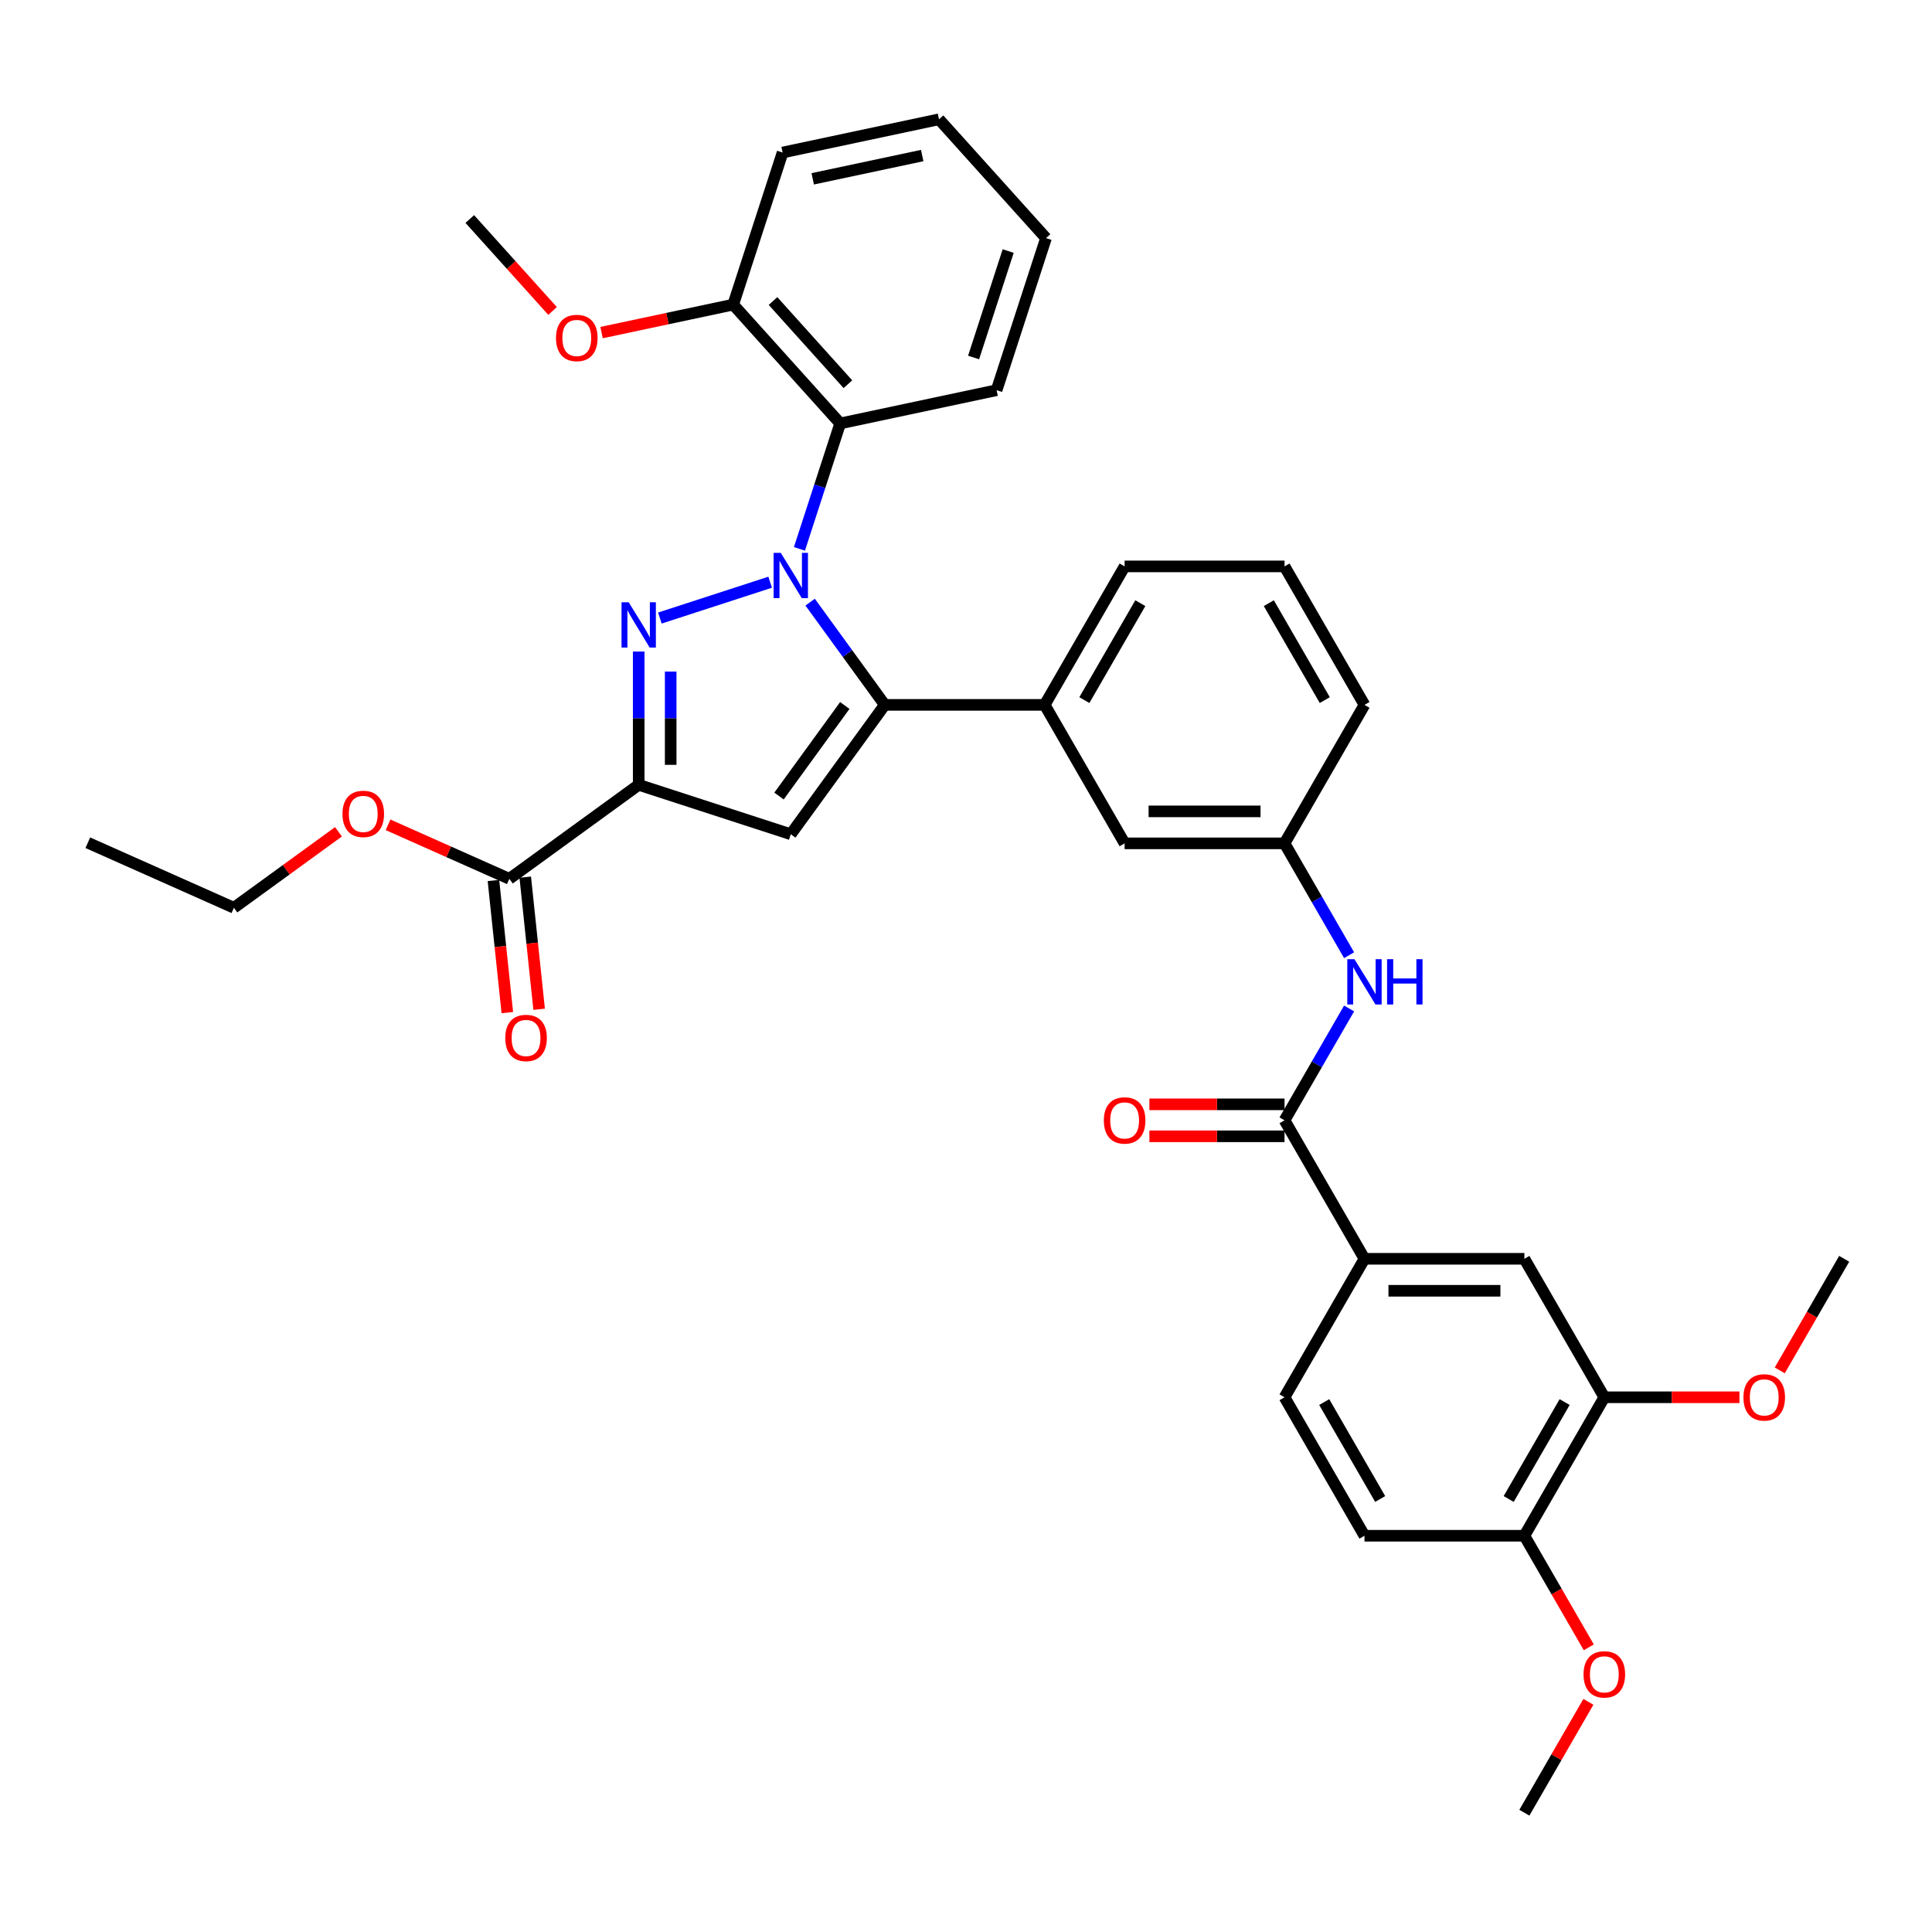 <?xml version='1.0' encoding='iso-8859-1'?>
<svg version='1.1' baseProfile='full'
              xmlns='http://www.w3.org/2000/svg'
                      xmlns:rdkit='http://www.rdkit.org/xml'
                      xmlns:xlink='http://www.w3.org/1999/xlink'
                  xml:space='preserve'
width='1000px' height='1000px' viewBox='0 0 1000 1000'>
<!-- END OF HEADER -->
<rect style='opacity:1.0;fill:#FFFFFF;stroke:none' width='1000' height='1000' x='0' y='0'> </rect>
<path class='bond-0' d='M 698.289,521.986 L 681.578,550.93' style='fill:none;fill-rule:evenodd;stroke:#0000FF;stroke-width:6px;stroke-linecap:butt;stroke-linejoin:miter;stroke-opacity:1' />
<path class='bond-0' d='M 681.578,550.93 L 664.867,579.874' style='fill:none;fill-rule:evenodd;stroke:#000000;stroke-width:6px;stroke-linecap:butt;stroke-linejoin:miter;stroke-opacity:1' />
<path class='bond-1' d='M 698.289,494.409 L 681.578,465.465' style='fill:none;fill-rule:evenodd;stroke:#0000FF;stroke-width:6px;stroke-linecap:butt;stroke-linejoin:miter;stroke-opacity:1' />
<path class='bond-1' d='M 681.578,465.465 L 664.867,436.52' style='fill:none;fill-rule:evenodd;stroke:#000000;stroke-width:6px;stroke-linecap:butt;stroke-linejoin:miter;stroke-opacity:1' />
<path class='bond-2' d='M 664.867,571.598 L 629.899,571.598' style='fill:none;fill-rule:evenodd;stroke:#000000;stroke-width:6px;stroke-linecap:butt;stroke-linejoin:miter;stroke-opacity:1' />
<path class='bond-2' d='M 629.899,571.598 L 594.93,571.598' style='fill:none;fill-rule:evenodd;stroke:#FF0000;stroke-width:6px;stroke-linecap:butt;stroke-linejoin:miter;stroke-opacity:1' />
<path class='bond-2' d='M 664.867,588.151 L 629.899,588.151' style='fill:none;fill-rule:evenodd;stroke:#000000;stroke-width:6px;stroke-linecap:butt;stroke-linejoin:miter;stroke-opacity:1' />
<path class='bond-2' d='M 629.899,588.151 L 594.93,588.151' style='fill:none;fill-rule:evenodd;stroke:#FF0000;stroke-width:6px;stroke-linecap:butt;stroke-linejoin:miter;stroke-opacity:1' />
<path class='bond-3' d='M 664.867,579.874 L 706.25,651.551' style='fill:none;fill-rule:evenodd;stroke:#000000;stroke-width:6px;stroke-linecap:butt;stroke-linejoin:miter;stroke-opacity:1' />
<path class='bond-4' d='M 830.398,723.228 L 789.015,794.905' style='fill:none;fill-rule:evenodd;stroke:#000000;stroke-width:6px;stroke-linecap:butt;stroke-linejoin:miter;stroke-opacity:1' />
<path class='bond-4' d='M 809.855,725.703 L 780.887,775.877' style='fill:none;fill-rule:evenodd;stroke:#000000;stroke-width:6px;stroke-linecap:butt;stroke-linejoin:miter;stroke-opacity:1' />
<path class='bond-5' d='M 830.398,723.228 L 789.015,651.551' style='fill:none;fill-rule:evenodd;stroke:#000000;stroke-width:6px;stroke-linecap:butt;stroke-linejoin:miter;stroke-opacity:1' />
<path class='bond-6' d='M 830.398,723.228 L 865.366,723.228' style='fill:none;fill-rule:evenodd;stroke:#000000;stroke-width:6px;stroke-linecap:butt;stroke-linejoin:miter;stroke-opacity:1' />
<path class='bond-6' d='M 865.366,723.228 L 900.334,723.228' style='fill:none;fill-rule:evenodd;stroke:#FF0000;stroke-width:6px;stroke-linecap:butt;stroke-linejoin:miter;stroke-opacity:1' />
<path class='bond-7' d='M 664.867,293.167 L 706.25,364.844' style='fill:none;fill-rule:evenodd;stroke:#000000;stroke-width:6px;stroke-linecap:butt;stroke-linejoin:miter;stroke-opacity:1' />
<path class='bond-7' d='M 656.739,312.195 L 685.707,362.369' style='fill:none;fill-rule:evenodd;stroke:#000000;stroke-width:6px;stroke-linecap:butt;stroke-linejoin:miter;stroke-opacity:1' />
<path class='bond-8' d='M 664.867,293.167 L 582.102,293.167' style='fill:none;fill-rule:evenodd;stroke:#000000;stroke-width:6px;stroke-linecap:butt;stroke-linejoin:miter;stroke-opacity:1' />
<path class='bond-9' d='M 706.25,364.844 L 664.867,436.52' style='fill:none;fill-rule:evenodd;stroke:#000000;stroke-width:6px;stroke-linecap:butt;stroke-linejoin:miter;stroke-opacity:1' />
<path class='bond-10' d='M 664.867,436.52 L 582.102,436.52' style='fill:none;fill-rule:evenodd;stroke:#000000;stroke-width:6px;stroke-linecap:butt;stroke-linejoin:miter;stroke-opacity:1' />
<path class='bond-10' d='M 652.452,419.967 L 594.517,419.967' style='fill:none;fill-rule:evenodd;stroke:#000000;stroke-width:6px;stroke-linecap:butt;stroke-linejoin:miter;stroke-opacity:1' />
<path class='bond-11' d='M 582.102,436.52 L 540.719,364.844' style='fill:none;fill-rule:evenodd;stroke:#000000;stroke-width:6px;stroke-linecap:butt;stroke-linejoin:miter;stroke-opacity:1' />
<path class='bond-12' d='M 540.719,364.844 L 582.102,293.167' style='fill:none;fill-rule:evenodd;stroke:#000000;stroke-width:6px;stroke-linecap:butt;stroke-linejoin:miter;stroke-opacity:1' />
<path class='bond-12' d='M 561.262,362.369 L 590.23,312.195' style='fill:none;fill-rule:evenodd;stroke:#000000;stroke-width:6px;stroke-linecap:butt;stroke-linejoin:miter;stroke-opacity:1' />
<path class='bond-13' d='M 540.719,364.844 L 457.954,364.844' style='fill:none;fill-rule:evenodd;stroke:#000000;stroke-width:6px;stroke-linecap:butt;stroke-linejoin:miter;stroke-opacity:1' />
<path class='bond-14' d='M 457.954,364.844 L 409.306,431.802' style='fill:none;fill-rule:evenodd;stroke:#000000;stroke-width:6px;stroke-linecap:butt;stroke-linejoin:miter;stroke-opacity:1' />
<path class='bond-14' d='M 437.265,365.158 L 403.211,412.029' style='fill:none;fill-rule:evenodd;stroke:#000000;stroke-width:6px;stroke-linecap:butt;stroke-linejoin:miter;stroke-opacity:1' />
<path class='bond-15' d='M 457.954,364.844 L 438.639,338.259' style='fill:none;fill-rule:evenodd;stroke:#000000;stroke-width:6px;stroke-linecap:butt;stroke-linejoin:miter;stroke-opacity:1' />
<path class='bond-15' d='M 438.639,338.259 L 419.324,311.674' style='fill:none;fill-rule:evenodd;stroke:#0000FF;stroke-width:6px;stroke-linecap:butt;stroke-linejoin:miter;stroke-opacity:1' />
<path class='bond-16' d='M 409.306,431.802 L 330.591,406.226' style='fill:none;fill-rule:evenodd;stroke:#000000;stroke-width:6px;stroke-linecap:butt;stroke-linejoin:miter;stroke-opacity:1' />
<path class='bond-17' d='M 330.591,406.226 L 330.591,371.738' style='fill:none;fill-rule:evenodd;stroke:#000000;stroke-width:6px;stroke-linecap:butt;stroke-linejoin:miter;stroke-opacity:1' />
<path class='bond-17' d='M 330.591,371.738 L 330.591,337.25' style='fill:none;fill-rule:evenodd;stroke:#0000FF;stroke-width:6px;stroke-linecap:butt;stroke-linejoin:miter;stroke-opacity:1' />
<path class='bond-17' d='M 347.144,395.88 L 347.144,371.738' style='fill:none;fill-rule:evenodd;stroke:#000000;stroke-width:6px;stroke-linecap:butt;stroke-linejoin:miter;stroke-opacity:1' />
<path class='bond-17' d='M 347.144,371.738 L 347.144,347.596' style='fill:none;fill-rule:evenodd;stroke:#0000FF;stroke-width:6px;stroke-linecap:butt;stroke-linejoin:miter;stroke-opacity:1' />
<path class='bond-18' d='M 330.591,406.226 L 263.633,454.874' style='fill:none;fill-rule:evenodd;stroke:#000000;stroke-width:6px;stroke-linecap:butt;stroke-linejoin:miter;stroke-opacity:1' />
<path class='bond-19' d='M 341.549,319.9 L 398.636,301.352' style='fill:none;fill-rule:evenodd;stroke:#0000FF;stroke-width:6px;stroke-linecap:butt;stroke-linejoin:miter;stroke-opacity:1' />
<path class='bond-20' d='M 413.786,284.096 L 424.334,251.634' style='fill:none;fill-rule:evenodd;stroke:#0000FF;stroke-width:6px;stroke-linecap:butt;stroke-linejoin:miter;stroke-opacity:1' />
<path class='bond-20' d='M 424.334,251.634 L 434.882,219.171' style='fill:none;fill-rule:evenodd;stroke:#000000;stroke-width:6px;stroke-linecap:butt;stroke-linejoin:miter;stroke-opacity:1' />
<path class='bond-21' d='M 263.633,454.874 L 232.242,440.898' style='fill:none;fill-rule:evenodd;stroke:#000000;stroke-width:6px;stroke-linecap:butt;stroke-linejoin:miter;stroke-opacity:1' />
<path class='bond-21' d='M 232.242,440.898 L 200.851,426.922' style='fill:none;fill-rule:evenodd;stroke:#FF0000;stroke-width:6px;stroke-linecap:butt;stroke-linejoin:miter;stroke-opacity:1' />
<path class='bond-22' d='M 255.402,455.74 L 258.996,489.935' style='fill:none;fill-rule:evenodd;stroke:#000000;stroke-width:6px;stroke-linecap:butt;stroke-linejoin:miter;stroke-opacity:1' />
<path class='bond-22' d='M 258.996,489.935 L 262.59,524.13' style='fill:none;fill-rule:evenodd;stroke:#FF0000;stroke-width:6px;stroke-linecap:butt;stroke-linejoin:miter;stroke-opacity:1' />
<path class='bond-22' d='M 271.864,454.009 L 275.458,488.205' style='fill:none;fill-rule:evenodd;stroke:#000000;stroke-width:6px;stroke-linecap:butt;stroke-linejoin:miter;stroke-opacity:1' />
<path class='bond-22' d='M 275.458,488.205 L 279.052,522.4' style='fill:none;fill-rule:evenodd;stroke:#FF0000;stroke-width:6px;stroke-linecap:butt;stroke-linejoin:miter;stroke-opacity:1' />
<path class='bond-23' d='M 175.194,430.531 L 148.129,450.195' style='fill:none;fill-rule:evenodd;stroke:#FF0000;stroke-width:6px;stroke-linecap:butt;stroke-linejoin:miter;stroke-opacity:1' />
<path class='bond-23' d='M 148.129,450.195 L 121.064,469.859' style='fill:none;fill-rule:evenodd;stroke:#000000;stroke-width:6px;stroke-linecap:butt;stroke-linejoin:miter;stroke-opacity:1' />
<path class='bond-24' d='M 121.064,469.859 L 45.455,436.195' style='fill:none;fill-rule:evenodd;stroke:#000000;stroke-width:6px;stroke-linecap:butt;stroke-linejoin:miter;stroke-opacity:1' />
<path class='bond-25' d='M 434.882,219.171 L 379.501,157.664' style='fill:none;fill-rule:evenodd;stroke:#000000;stroke-width:6px;stroke-linecap:butt;stroke-linejoin:miter;stroke-opacity:1' />
<path class='bond-25' d='M 438.876,198.869 L 400.109,155.814' style='fill:none;fill-rule:evenodd;stroke:#000000;stroke-width:6px;stroke-linecap:butt;stroke-linejoin:miter;stroke-opacity:1' />
<path class='bond-26' d='M 434.882,219.171 L 515.838,201.963' style='fill:none;fill-rule:evenodd;stroke:#000000;stroke-width:6px;stroke-linecap:butt;stroke-linejoin:miter;stroke-opacity:1' />
<path class='bond-27' d='M 379.501,157.664 L 405.077,78.95' style='fill:none;fill-rule:evenodd;stroke:#000000;stroke-width:6px;stroke-linecap:butt;stroke-linejoin:miter;stroke-opacity:1' />
<path class='bond-28' d='M 379.501,157.664 L 345.437,164.905' style='fill:none;fill-rule:evenodd;stroke:#000000;stroke-width:6px;stroke-linecap:butt;stroke-linejoin:miter;stroke-opacity:1' />
<path class='bond-28' d='M 345.437,164.905 L 311.373,172.145' style='fill:none;fill-rule:evenodd;stroke:#FF0000;stroke-width:6px;stroke-linecap:butt;stroke-linejoin:miter;stroke-opacity:1' />
<path class='bond-29' d='M 405.077,78.95 L 486.033,61.742' style='fill:none;fill-rule:evenodd;stroke:#000000;stroke-width:6px;stroke-linecap:butt;stroke-linejoin:miter;stroke-opacity:1' />
<path class='bond-29' d='M 420.662,92.56 L 477.331,80.514' style='fill:none;fill-rule:evenodd;stroke:#000000;stroke-width:6px;stroke-linecap:butt;stroke-linejoin:miter;stroke-opacity:1' />
<path class='bond-30' d='M 486.033,61.742 L 541.414,123.248' style='fill:none;fill-rule:evenodd;stroke:#000000;stroke-width:6px;stroke-linecap:butt;stroke-linejoin:miter;stroke-opacity:1' />
<path class='bond-31' d='M 541.414,123.248 L 515.838,201.963' style='fill:none;fill-rule:evenodd;stroke:#000000;stroke-width:6px;stroke-linecap:butt;stroke-linejoin:miter;stroke-opacity:1' />
<path class='bond-31' d='M 521.835,129.94 L 503.932,185.04' style='fill:none;fill-rule:evenodd;stroke:#000000;stroke-width:6px;stroke-linecap:butt;stroke-linejoin:miter;stroke-opacity:1' />
<path class='bond-32' d='M 286.009,160.951 L 264.586,137.158' style='fill:none;fill-rule:evenodd;stroke:#FF0000;stroke-width:6px;stroke-linecap:butt;stroke-linejoin:miter;stroke-opacity:1' />
<path class='bond-32' d='M 264.586,137.158 L 243.163,113.365' style='fill:none;fill-rule:evenodd;stroke:#000000;stroke-width:6px;stroke-linecap:butt;stroke-linejoin:miter;stroke-opacity:1' />
<path class='bond-33' d='M 789.015,794.905 L 706.25,794.905' style='fill:none;fill-rule:evenodd;stroke:#000000;stroke-width:6px;stroke-linecap:butt;stroke-linejoin:miter;stroke-opacity:1' />
<path class='bond-34' d='M 789.015,794.905 L 805.688,823.782' style='fill:none;fill-rule:evenodd;stroke:#000000;stroke-width:6px;stroke-linecap:butt;stroke-linejoin:miter;stroke-opacity:1' />
<path class='bond-34' d='M 805.688,823.782 L 822.36,852.66' style='fill:none;fill-rule:evenodd;stroke:#FF0000;stroke-width:6px;stroke-linecap:butt;stroke-linejoin:miter;stroke-opacity:1' />
<path class='bond-35' d='M 789.015,651.551 L 706.25,651.551' style='fill:none;fill-rule:evenodd;stroke:#000000;stroke-width:6px;stroke-linecap:butt;stroke-linejoin:miter;stroke-opacity:1' />
<path class='bond-35' d='M 776.6,668.104 L 718.664,668.104' style='fill:none;fill-rule:evenodd;stroke:#000000;stroke-width:6px;stroke-linecap:butt;stroke-linejoin:miter;stroke-opacity:1' />
<path class='bond-36' d='M 921.2,709.307 L 937.873,680.429' style='fill:none;fill-rule:evenodd;stroke:#FF0000;stroke-width:6px;stroke-linecap:butt;stroke-linejoin:miter;stroke-opacity:1' />
<path class='bond-36' d='M 937.873,680.429 L 954.545,651.551' style='fill:none;fill-rule:evenodd;stroke:#000000;stroke-width:6px;stroke-linecap:butt;stroke-linejoin:miter;stroke-opacity:1' />
<path class='bond-37' d='M 706.25,794.905 L 664.867,723.228' style='fill:none;fill-rule:evenodd;stroke:#000000;stroke-width:6px;stroke-linecap:butt;stroke-linejoin:miter;stroke-opacity:1' />
<path class='bond-37' d='M 714.378,775.877 L 685.41,725.703' style='fill:none;fill-rule:evenodd;stroke:#000000;stroke-width:6px;stroke-linecap:butt;stroke-linejoin:miter;stroke-opacity:1' />
<path class='bond-38' d='M 822.15,880.867 L 805.582,909.562' style='fill:none;fill-rule:evenodd;stroke:#FF0000;stroke-width:6px;stroke-linecap:butt;stroke-linejoin:miter;stroke-opacity:1' />
<path class='bond-38' d='M 805.582,909.562 L 789.015,938.258' style='fill:none;fill-rule:evenodd;stroke:#000000;stroke-width:6px;stroke-linecap:butt;stroke-linejoin:miter;stroke-opacity:1' />
<path class='bond-39' d='M 706.25,651.551 L 664.867,723.228' style='fill:none;fill-rule:evenodd;stroke:#000000;stroke-width:6px;stroke-linecap:butt;stroke-linejoin:miter;stroke-opacity:1' />
<path  class='atom-0' d='M 701.069 496.478
L 708.749 508.893
Q 709.511 510.117, 710.736 512.336
Q 711.96 514.554, 712.027 514.686
L 712.027 496.478
L 715.139 496.478
L 715.139 519.917
L 711.927 519.917
L 703.684 506.343
Q 702.724 504.754, 701.698 502.933
Q 700.704 501.113, 700.406 500.55
L 700.406 519.917
L 697.361 519.917
L 697.361 496.478
L 701.069 496.478
' fill='#0000FF'/>
<path  class='atom-0' d='M 717.953 496.478
L 721.131 496.478
L 721.131 506.443
L 733.115 506.443
L 733.115 496.478
L 736.293 496.478
L 736.293 519.917
L 733.115 519.917
L 733.115 509.091
L 721.131 509.091
L 721.131 519.917
L 717.953 519.917
L 717.953 496.478
' fill='#0000FF'/>
<path  class='atom-2' d='M 571.342 579.94
Q 571.342 574.312, 574.123 571.167
Q 576.904 568.022, 582.102 568.022
Q 587.299 568.022, 590.08 571.167
Q 592.861 574.312, 592.861 579.94
Q 592.861 585.635, 590.047 588.879
Q 587.233 592.09, 582.102 592.09
Q 576.937 592.09, 574.123 588.879
Q 571.342 585.668, 571.342 579.94
M 582.102 589.442
Q 585.677 589.442, 587.597 587.058
Q 589.551 584.641, 589.551 579.94
Q 589.551 575.339, 587.597 573.021
Q 585.677 570.671, 582.102 570.671
Q 578.526 570.671, 576.573 572.988
Q 574.653 575.305, 574.653 579.94
Q 574.653 584.674, 576.573 587.058
Q 578.526 589.442, 582.102 589.442
' fill='#FF0000'/>
<path  class='atom-13' d='M 325.41 311.741
L 333.091 324.156
Q 333.852 325.381, 335.077 327.599
Q 336.302 329.817, 336.368 329.95
L 336.368 311.741
L 339.48 311.741
L 339.48 335.181
L 336.269 335.181
L 328.025 321.607
Q 327.065 320.018, 326.039 318.197
Q 325.046 316.376, 324.748 315.813
L 324.748 335.181
L 321.702 335.181
L 321.702 311.741
L 325.41 311.741
' fill='#0000FF'/>
<path  class='atom-14' d='M 404.125 286.166
L 411.805 298.58
Q 412.567 299.805, 413.792 302.023
Q 415.016 304.241, 415.083 304.374
L 415.083 286.166
L 418.195 286.166
L 418.195 309.605
L 414.983 309.605
L 406.74 296.031
Q 405.78 294.442, 404.754 292.621
Q 403.76 290.8, 403.462 290.238
L 403.462 309.605
L 400.417 309.605
L 400.417 286.166
L 404.125 286.166
' fill='#0000FF'/>
<path  class='atom-16' d='M 177.263 421.277
Q 177.263 415.649, 180.044 412.504
Q 182.825 409.359, 188.023 409.359
Q 193.221 409.359, 196.001 412.504
Q 198.782 415.649, 198.782 421.277
Q 198.782 426.971, 195.968 430.216
Q 193.154 433.427, 188.023 433.427
Q 182.858 433.427, 180.044 430.216
Q 177.263 427.004, 177.263 421.277
M 188.023 430.778
Q 191.598 430.778, 193.518 428.395
Q 195.472 425.978, 195.472 421.277
Q 195.472 416.675, 193.518 414.358
Q 191.598 412.007, 188.023 412.007
Q 184.447 412.007, 182.494 414.325
Q 180.574 416.642, 180.574 421.277
Q 180.574 426.011, 182.494 428.395
Q 184.447 430.778, 188.023 430.778
' fill='#FF0000'/>
<path  class='atom-17' d='M 261.525 537.253
Q 261.525 531.625, 264.305 528.479
Q 267.086 525.334, 272.284 525.334
Q 277.482 525.334, 280.263 528.479
Q 283.044 531.625, 283.044 537.253
Q 283.044 542.947, 280.23 546.191
Q 277.415 549.402, 272.284 549.402
Q 267.119 549.402, 264.305 546.191
Q 261.525 542.98, 261.525 537.253
M 272.284 546.754
Q 275.859 546.754, 277.78 544.37
Q 279.733 541.954, 279.733 537.253
Q 279.733 532.651, 277.78 530.333
Q 275.859 527.983, 272.284 527.983
Q 268.709 527.983, 266.755 530.3
Q 264.835 532.618, 264.835 537.253
Q 264.835 541.987, 266.755 544.37
Q 268.709 546.754, 272.284 546.754
' fill='#FF0000'/>
<path  class='atom-26' d='M 287.785 174.938
Q 287.785 169.31, 290.566 166.165
Q 293.346 163.02, 298.544 163.02
Q 303.742 163.02, 306.523 166.165
Q 309.304 169.31, 309.304 174.938
Q 309.304 180.632, 306.49 183.877
Q 303.676 187.088, 298.544 187.088
Q 293.38 187.088, 290.566 183.877
Q 287.785 180.666, 287.785 174.938
M 298.544 184.44
Q 302.12 184.44, 304.04 182.056
Q 305.993 179.639, 305.993 174.938
Q 305.993 170.336, 304.04 168.019
Q 302.12 165.668, 298.544 165.668
Q 294.969 165.668, 293.015 167.986
Q 291.095 170.303, 291.095 174.938
Q 291.095 179.672, 293.015 182.056
Q 294.969 184.44, 298.544 184.44
' fill='#FF0000'/>
<path  class='atom-30' d='M 902.403 723.294
Q 902.403 717.666, 905.184 714.521
Q 907.965 711.376, 913.163 711.376
Q 918.36 711.376, 921.141 714.521
Q 923.922 717.666, 923.922 723.294
Q 923.922 728.988, 921.108 732.233
Q 918.294 735.444, 913.163 735.444
Q 907.998 735.444, 905.184 732.233
Q 902.403 729.021, 902.403 723.294
M 913.163 732.795
Q 916.738 732.795, 918.658 730.412
Q 920.612 727.995, 920.612 723.294
Q 920.612 718.692, 918.658 716.375
Q 916.738 714.024, 913.163 714.024
Q 909.587 714.024, 907.634 716.342
Q 905.714 718.659, 905.714 723.294
Q 905.714 728.028, 907.634 730.412
Q 909.587 732.795, 913.163 732.795
' fill='#FF0000'/>
<path  class='atom-32' d='M 819.638 866.648
Q 819.638 861.02, 822.419 857.874
Q 825.2 854.729, 830.398 854.729
Q 835.595 854.729, 838.376 857.874
Q 841.157 861.02, 841.157 866.648
Q 841.157 872.342, 838.343 875.586
Q 835.529 878.798, 830.398 878.798
Q 825.233 878.798, 822.419 875.586
Q 819.638 872.375, 819.638 866.648
M 830.398 876.149
Q 833.973 876.149, 835.893 873.765
Q 837.846 871.349, 837.846 866.648
Q 837.846 862.046, 835.893 859.728
Q 833.973 857.378, 830.398 857.378
Q 826.822 857.378, 824.869 859.695
Q 822.949 862.013, 822.949 866.648
Q 822.949 871.382, 824.869 873.765
Q 826.822 876.149, 830.398 876.149
' fill='#FF0000'/>
</svg>
